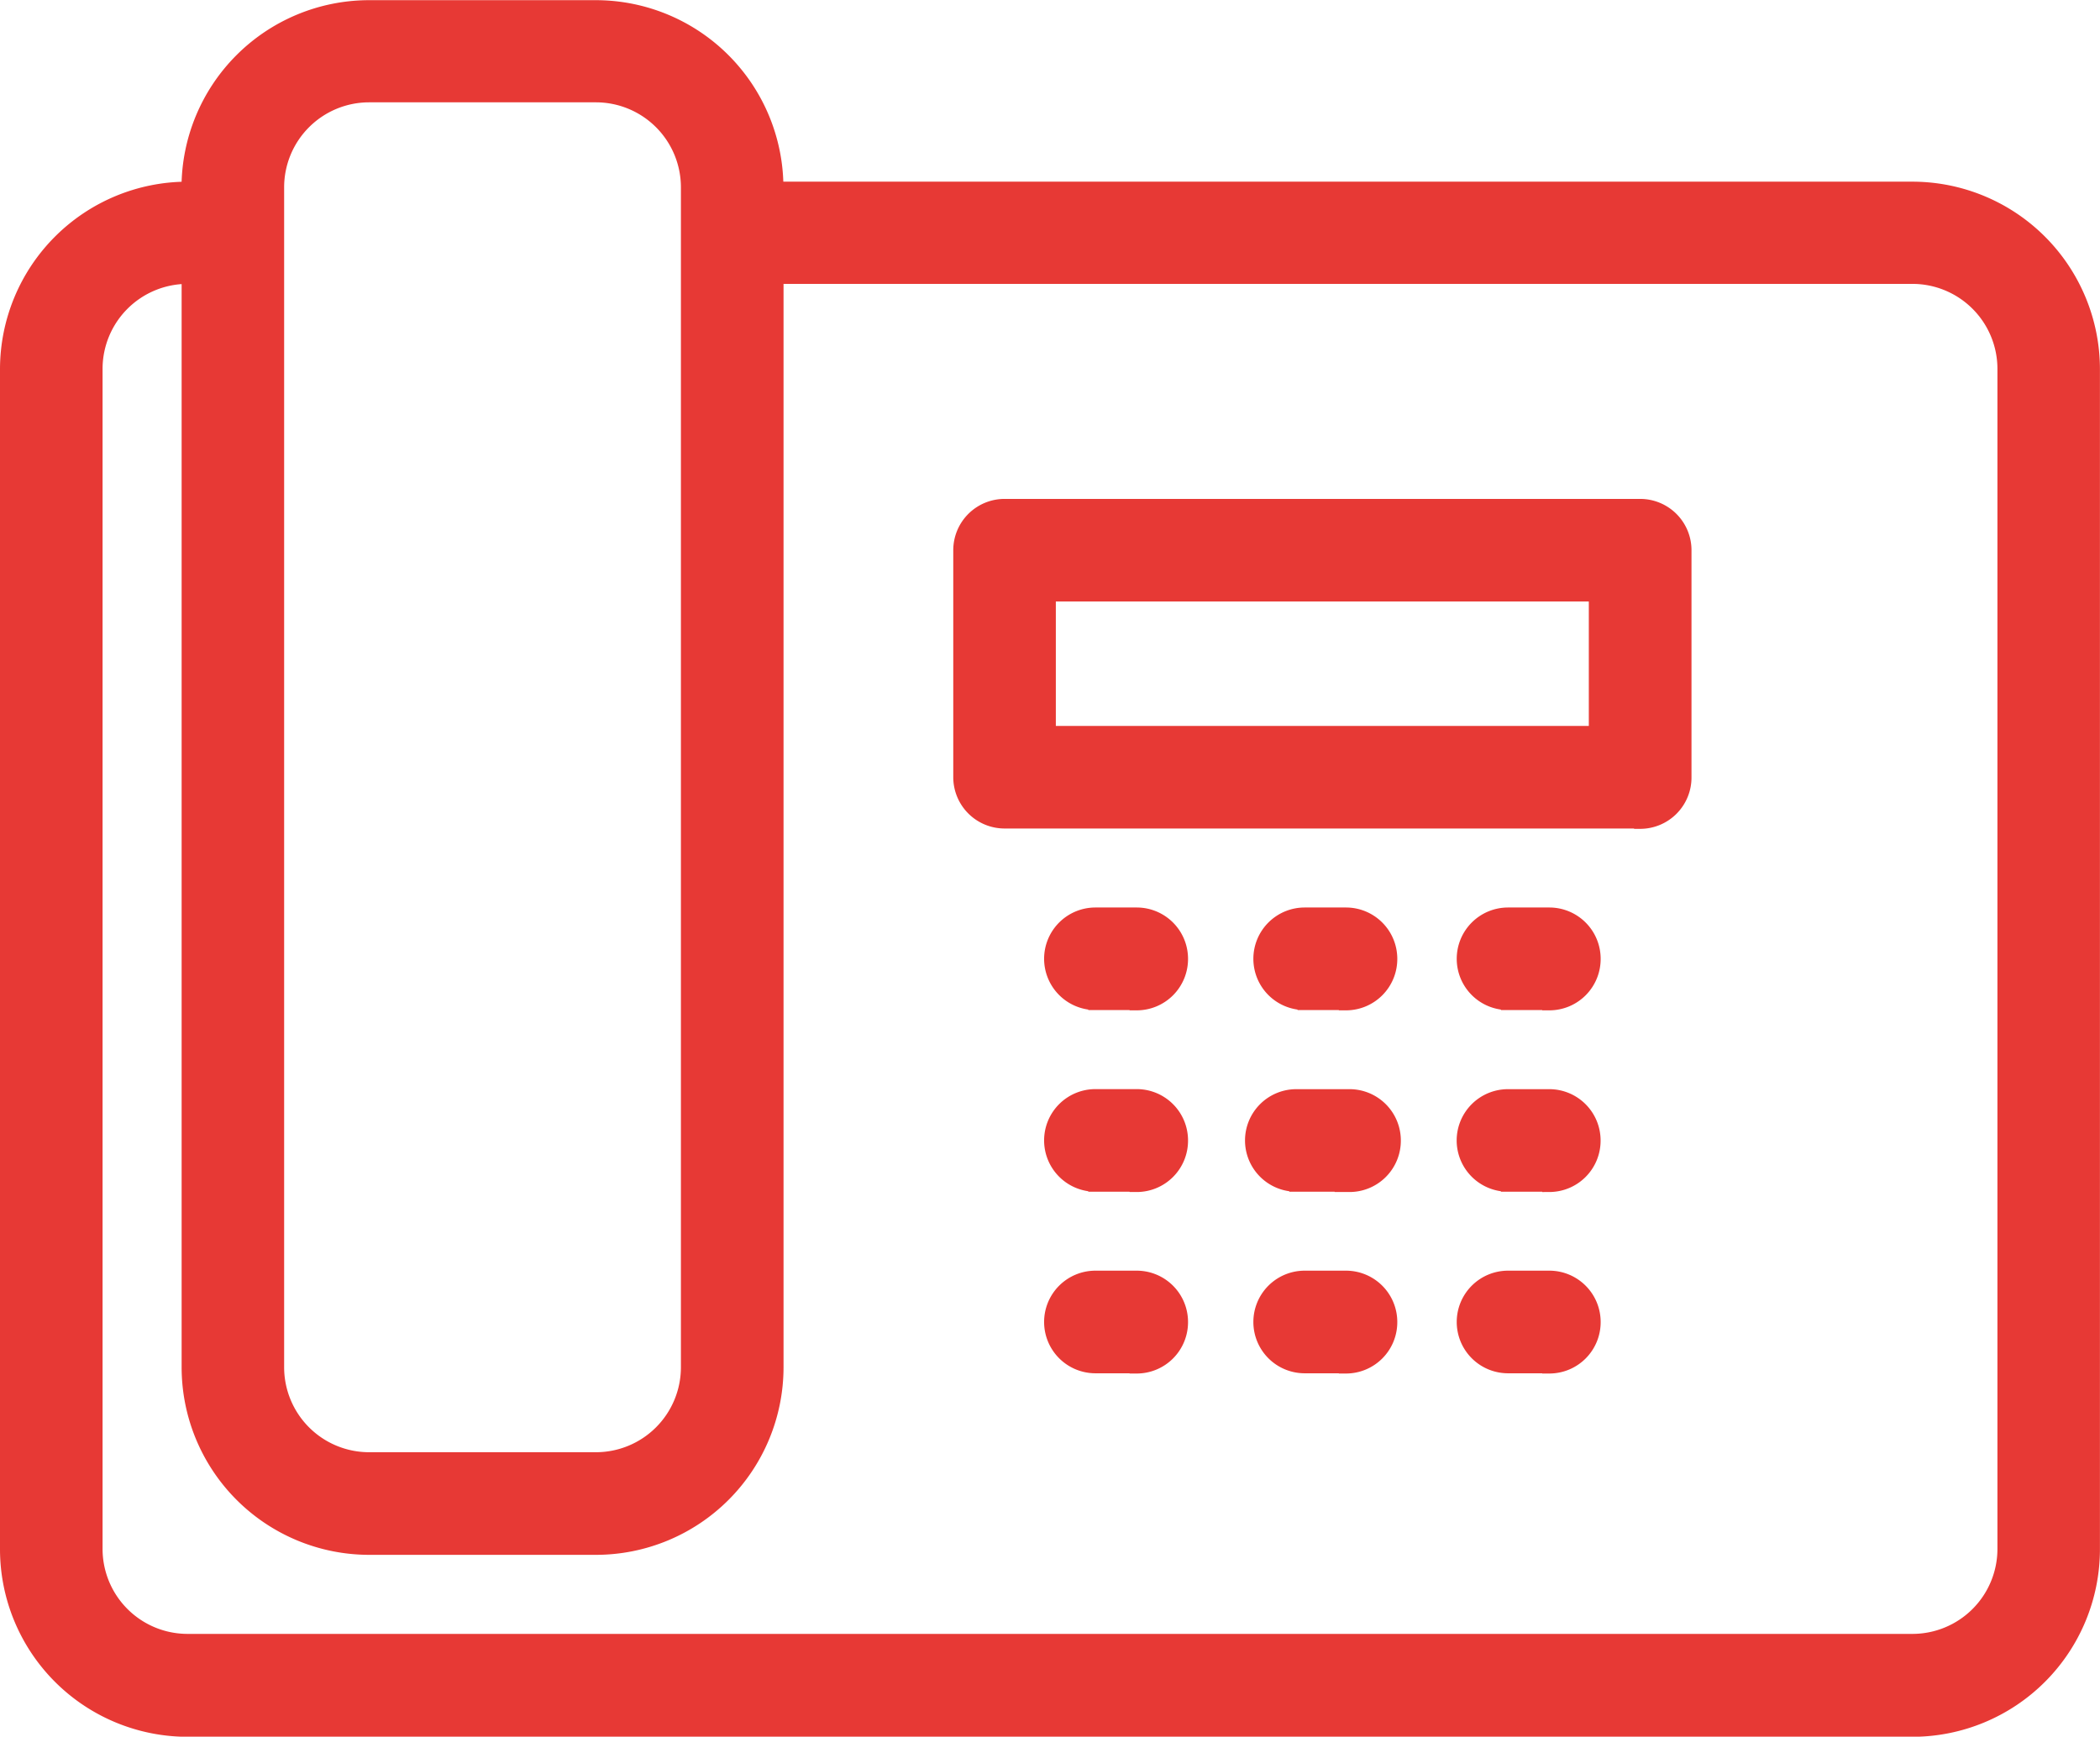 <svg xmlns="http://www.w3.org/2000/svg" width="36.71" height="30.361" viewBox="0 0 36.71 30.361">
  <path id="Tracé_265" data-name="stroke+fill" d="M678.244-778.7H648.088a3.156,3.156,0,0,1-3.152-3.152v-20.633a3.156,3.156,0,0,1,3.152-3.152h.021v-.021a3.156,3.156,0,0,1,3.152-3.152h3.968a3.156,3.156,0,0,1,3.152,3.152v.021h19.862a3.156,3.156,0,0,1,3.152,3.152v20.633A3.156,3.156,0,0,1,678.244-778.7ZM648.088-804.1a1.611,1.611,0,0,0-1.609,1.609v20.633a1.611,1.611,0,0,0,1.609,1.609h30.156a1.611,1.611,0,0,0,1.609-1.609v-20.633a1.611,1.611,0,0,0-1.609-1.609H658.383v19.067a3.156,3.156,0,0,1-3.152,3.152h-3.968a3.156,3.156,0,0,1-3.152-3.152V-804.1Zm3.174-3.174a1.611,1.611,0,0,0-1.609,1.609v20.631a1.611,1.611,0,0,0,1.609,1.609h3.968a1.611,1.611,0,0,0,1.609-1.609v-20.631a1.611,1.611,0,0,0-1.609-1.609Zm20.633,22.219h-.722a.772.772,0,0,1-.772-.772.772.772,0,0,1,.772-.772h.722a.772.772,0,0,1,.772.772A.772.772,0,0,1,671.895-785.051Zm-3.555,0h-.722a.772.772,0,0,1-.772-.772.772.772,0,0,1,.772-.772h.722a.772.772,0,0,1,.772.772A.772.772,0,0,1,668.34-785.051Zm-3.658,0h-.722a.772.772,0,0,1-.772-.772.772.772,0,0,1,.772-.772h.722a.772.772,0,0,1,.772.772A.772.772,0,0,1,664.682-785.051Zm7.213-3.174h-.722A.772.772,0,0,1,670.4-789a.772.772,0,0,1,.772-.772h.722a.772.772,0,0,1,.772.772A.772.772,0,0,1,671.895-788.224Zm-3.491,0h-.93A.772.772,0,0,1,666.7-789a.772.772,0,0,1,.772-.772h.93a.772.772,0,0,1,.772.772A.772.772,0,0,1,668.4-788.224Zm-3.722,0h-.722a.772.772,0,0,1-.772-.772.772.772,0,0,1,.772-.772h.722a.772.772,0,0,1,.772.772A.772.772,0,0,1,664.682-788.224Zm7.213-3.176h-.722a.771.771,0,0,1-.772-.771.772.772,0,0,1,.772-.772h.722a.772.772,0,0,1,.772.772A.772.772,0,0,1,671.895-791.4Zm-3.555,0h-.722a.771.771,0,0,1-.772-.771.772.772,0,0,1,.772-.772h.722a.772.772,0,0,1,.772.772A.772.772,0,0,1,668.34-791.4Zm-3.658,0h-.722a.772.772,0,0,1-.772-.771.772.772,0,0,1,.772-.772h.722a.772.772,0,0,1,.772.772A.772.772,0,0,1,664.682-791.4Zm8.8-3.174H662.372a.772.772,0,0,1-.772-.772v-3.968a.772.772,0,0,1,.772-.772h11.111a.772.772,0,0,1,.772.772v3.968A.772.772,0,0,1,673.483-794.573Zm-10.339-1.543h9.567v-2.425h-9.567Z" transform="translate(-644.811 808.938)" fill="#e73935" stroke="#e73935" stroke-width="0.25"/>
</svg>
